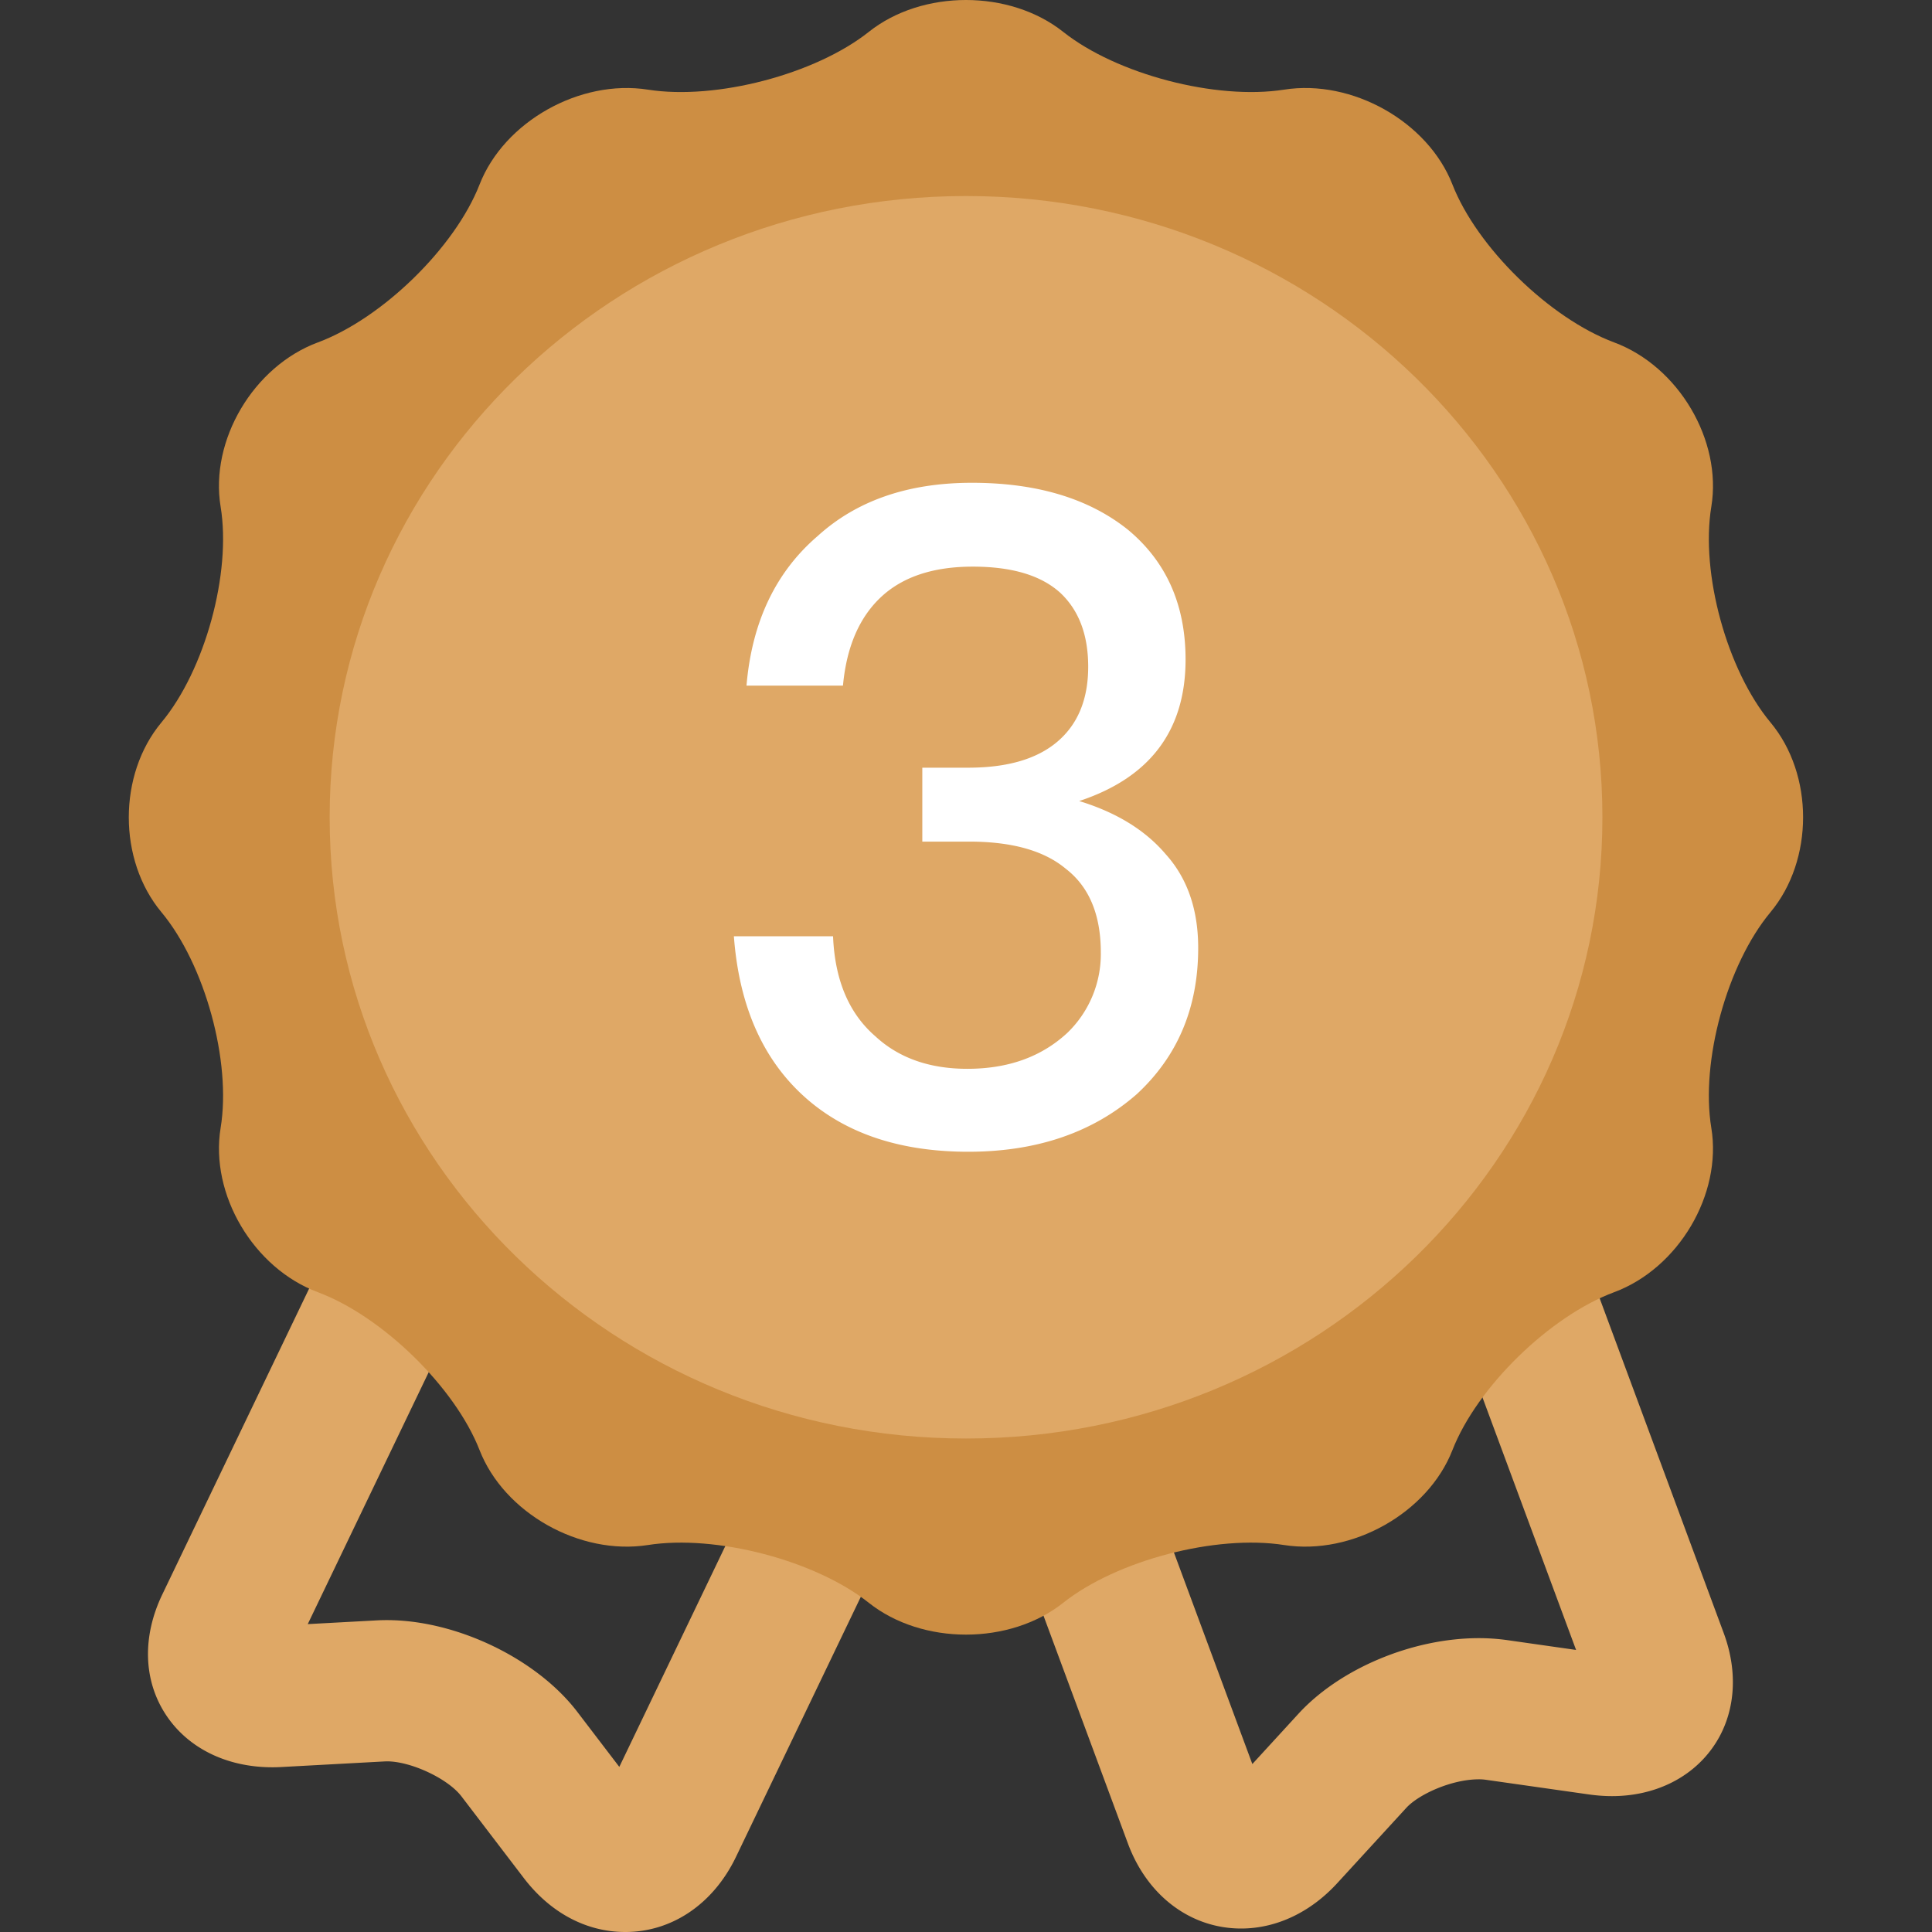 <?xml version="1.0" standalone="no"?><!DOCTYPE svg PUBLIC "-//W3C//DTD SVG 1.1//EN" "http://www.w3.org/Graphics/SVG/1.1/DTD/svg11.dtd"><svg t="1702286510345" class="icon" viewBox="0 0 1024 1024" version="1.1" xmlns="http://www.w3.org/2000/svg" p-id="3076" xmlns:xlink="http://www.w3.org/1999/xlink" width="200" height="200"><rect x="0" y="0" width="1024" height="1024" fill="#333333" stroke="none"/><path d="M657.83 1022.157c-26.726 0-49.697-17.271-60.005-45.055l-133.15-359.31c-15.837-42.699 6.895-90.006 50.619-105.434l157.144-55.499a85.851 85.851 0 0 1 28.603-4.915c35.464 0 67.377 21.845 79.426 54.339l133.15 359.31c8.157 22.015 5.938 44.269-6.11 60.994-11.605 16.144-30.958 25.394-53.11 25.394-3.993 0-8.123-0.307-12.22-0.887l-54.713-7.783a25.94 25.94 0 0 0-3.652-0.238c-14.472 0-31.914 7.986-38.467 15.154l-36.556 39.867c-14.199 15.496-32.323 24.063-50.96 24.063z m43.177-495.36a6.997 6.997 0 0 0-2.492 0.443l-157.144 55.499a7.51 7.51 0 0 0-4.608 9.591l127.006 342.653 24.438-26.657c21.982-23.96 60.38-40.071 95.605-40.071 5.017 0 9.966 0.341 14.677 0.99l36.862 5.256-127.04-342.756a7.85 7.85 0 0 0-7.304-4.949z m0 0" fill="#DFA866" p-id="3077"></path><path d="M331.424 1024c-20.616 0-39.73-10.171-53.827-28.637l-33.04-43.28c-7.133-9.352-26.691-18.533-39.457-18.533l-1.126 0.034-54.714 2.97a79.494 79.494 0 0 1-4.915 0.136c-24.336 0-44.986-10.24-56.591-28.091-11.776-18.09-12.424-41.232-1.74-63.486L252.1 499.115a84.99 84.99 0 0 1 76.49-47.375c12.322 0 24.508 2.628 35.669 7.748l151.308 69.22a82.498 82.498 0 0 1 43.484 46.556 79.903 79.903 0 0 1-2.901 62.94L390.063 984.236c-11.98 24.882-33.894 39.764-58.64 39.764zM205.066 858.698c36.965 0 79.392 20.445 100.93 48.638l22.253 29.149 158.442-330.058a7.1 7.1 0 0 0 0.205-5.7 7.51 7.51 0 0 0-3.891-4.267l-151.308-69.22a7.816 7.816 0 0 0-10.172 3.618L163.118 860.814l36.59-1.98a92.8 92.8 0 0 1 5.358-0.136z m0 0" fill="#DFA866" p-id="3078"></path><path d="M460.477 16.895c28.33-22.527 74.682-22.527 103.046 0 28.33 22.494 81.03 36.283 117.073 30.617 36.078-5.666 76.217 16.964 89.222 50.277 13.004 33.313 51.573 70.96 85.705 83.692 34.133 12.697 57.308 51.915 51.506 87.105-5.803 35.225 8.328 86.662 31.367 114.309s23.04 72.906 0 100.588c-23.039 27.647-37.17 79.084-31.367 114.308 5.802 35.225-17.373 74.408-51.506 87.106-34.132 12.697-72.701 50.379-85.705 83.692-13.005 33.313-53.178 55.942-89.222 50.31-36.078-5.665-88.744 8.124-117.073 30.617-28.33 22.493-74.716 22.493-103.046 0-28.33-22.493-81.03-36.282-117.073-30.616-36.078 5.631-76.217-16.964-89.222-50.311-13.004-33.313-51.573-70.961-85.705-83.692-34.133-12.698-57.308-51.881-51.54-87.106 5.802-35.19-8.328-86.627-31.368-114.308-23.073-27.648-23.073-72.907 0-100.588 23.04-27.647 37.17-79.118 31.368-114.309-5.803-35.19 17.373-74.408 51.54-87.105 34.132-12.697 72.701-50.345 85.705-83.692 13.005-33.313 53.178-55.943 89.222-50.277 36.078 5.666 88.744-8.123 117.073-30.617z m0 0" fill="#CD8E43" p-id="3079"></path><path d="M174.723 433.172c0 181.856 151 329.273 337.294 329.273 186.26 0 337.294-147.417 337.294-329.273s-151-329.274-337.294-329.274c-186.293 0.035-337.294 147.451-337.294 329.274z m0 0" fill="#DFA866" p-id="3080"></path><path d="M515.123 255.89c-33.757 0-60.994 9.385-81.712 28.192-22.289 19.114-34.883 45.567-37.75 79.323h51.13c1.91-20.718 8.771-36.487 20.547-47.307 11.468-10.512 27.545-15.769 48.263-15.769 20.718 0 36.146 4.608 46.351 13.858 9.865 9.25 14.814 22.288 14.814 39.184 0 17.202-5.427 30.411-16.247 39.661s-26.59 13.858-47.307 13.858h-24.37v39.184h24.848c22.63 0 39.661 4.778 51.13 14.335 12.424 9.557 18.636 24.37 18.636 44.44a58.025 58.025 0 0 1-17.68 42.529c-13.688 12.731-31.368 19.114-53.042 19.114-20.07 0-36.317-5.734-48.74-17.203-14.03-12.117-21.504-29.797-22.46-53.041h-52.563c2.867 38.228 16.246 67.377 40.139 87.447 21.333 17.85 49.39 26.76 84.102 26.76 36.316 0 66.114-10.206 89.358-30.583 21.674-20.07 32.494-45.874 32.494-77.412 0-20.377-5.735-36.965-17.203-49.696-10.82-12.732-26.111-22.152-45.874-28.194 37.58-12.424 56.387-37.443 56.387-75.022 0-28.978-10.206-51.915-30.583-68.81-20.718-16.555-48.263-24.849-82.668-24.849z" fill="#FFFFFF" p-id="3081"></path></svg>